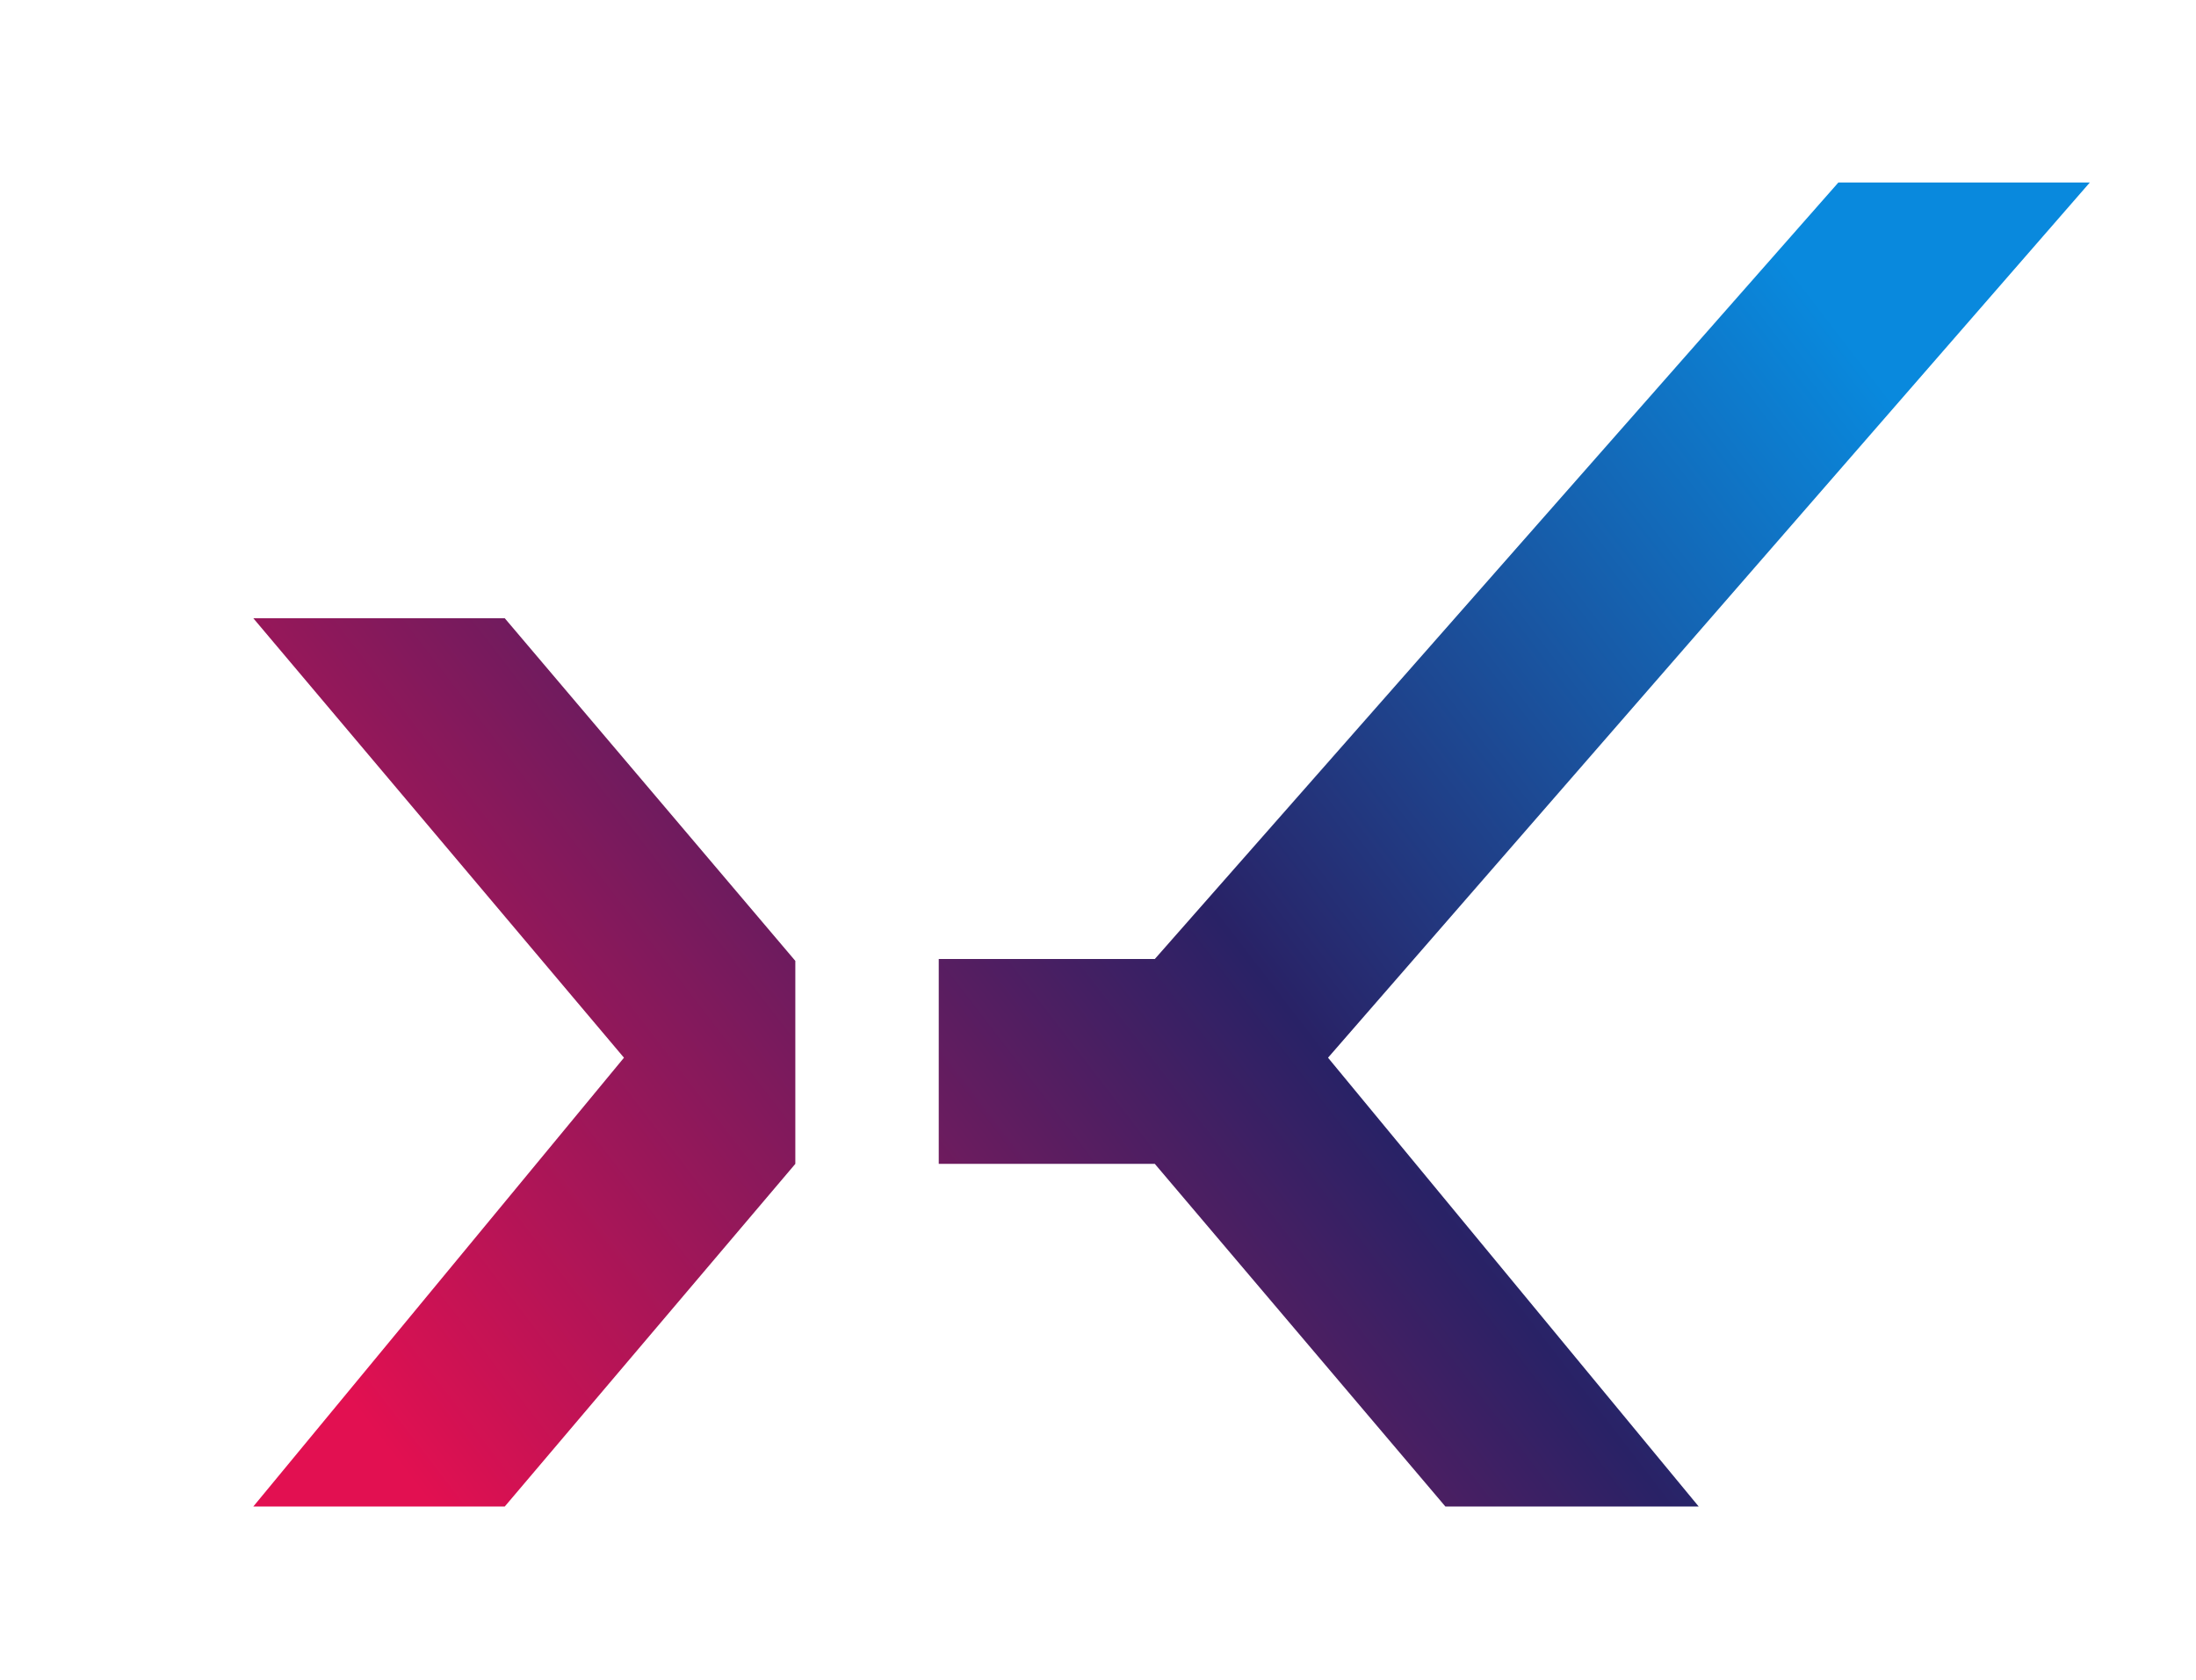 <?xml version="1.0" encoding="utf-8"?>
<!-- Generator: Adobe Illustrator 27.3.1, SVG Export Plug-In . SVG Version: 6.00 Build 0)  -->
<!DOCTYPE svg PUBLIC "-//W3C//DTD SVG 1.1//EN" "http://www.w3.org/Graphics/SVG/1.1/DTD/svg11.dtd">
<svg version="1.1" id="Calque_1" xmlns:x="http://ns.adobe.com/Extensibility/1.0/" xmlns:i="http://ns.adobe.com/AdobeIllustrator/10.0/" xmlns:graph="http://ns.adobe.com/Graphs/1.0/"
	 xmlns="http://www.w3.org/2000/svg" xmlns:xlink="http://www.w3.org/1999/xlink" x="0px" y="0px" width="117.9px" height="90.2px"
	 viewBox="0 0 117.9 90.2" style="enable-background:new 0 0 117.9 90.2;" xml:space="preserve">
<style type="text/css">
	.st0{fill:url(#SVGID_1_);}
</style>
<linearGradient id="SVGID_1_" gradientUnits="userSpaceOnUse" x1="22.463" y1="79.999" x2="100.541" y2="20.026">
	<stop  offset="0" style="stop-color:#E21051"/>
	<stop  offset="0.535" style="stop-color:#292266"/>
	<stop  offset="1" style="stop-color:#0989DD"/>
</linearGradient>
<path class="st0" d="M42.7,62.5L27.1,80.9H13.6l19.9-24.1L13.6,33.2h13.5l15.6,18.4V62.5z M62,62.5H50.4v-11H62L98.7,9.8h13.5
	l-40.9,47l19.9,24.1H77.6L62,62.5z"/>
</svg>
